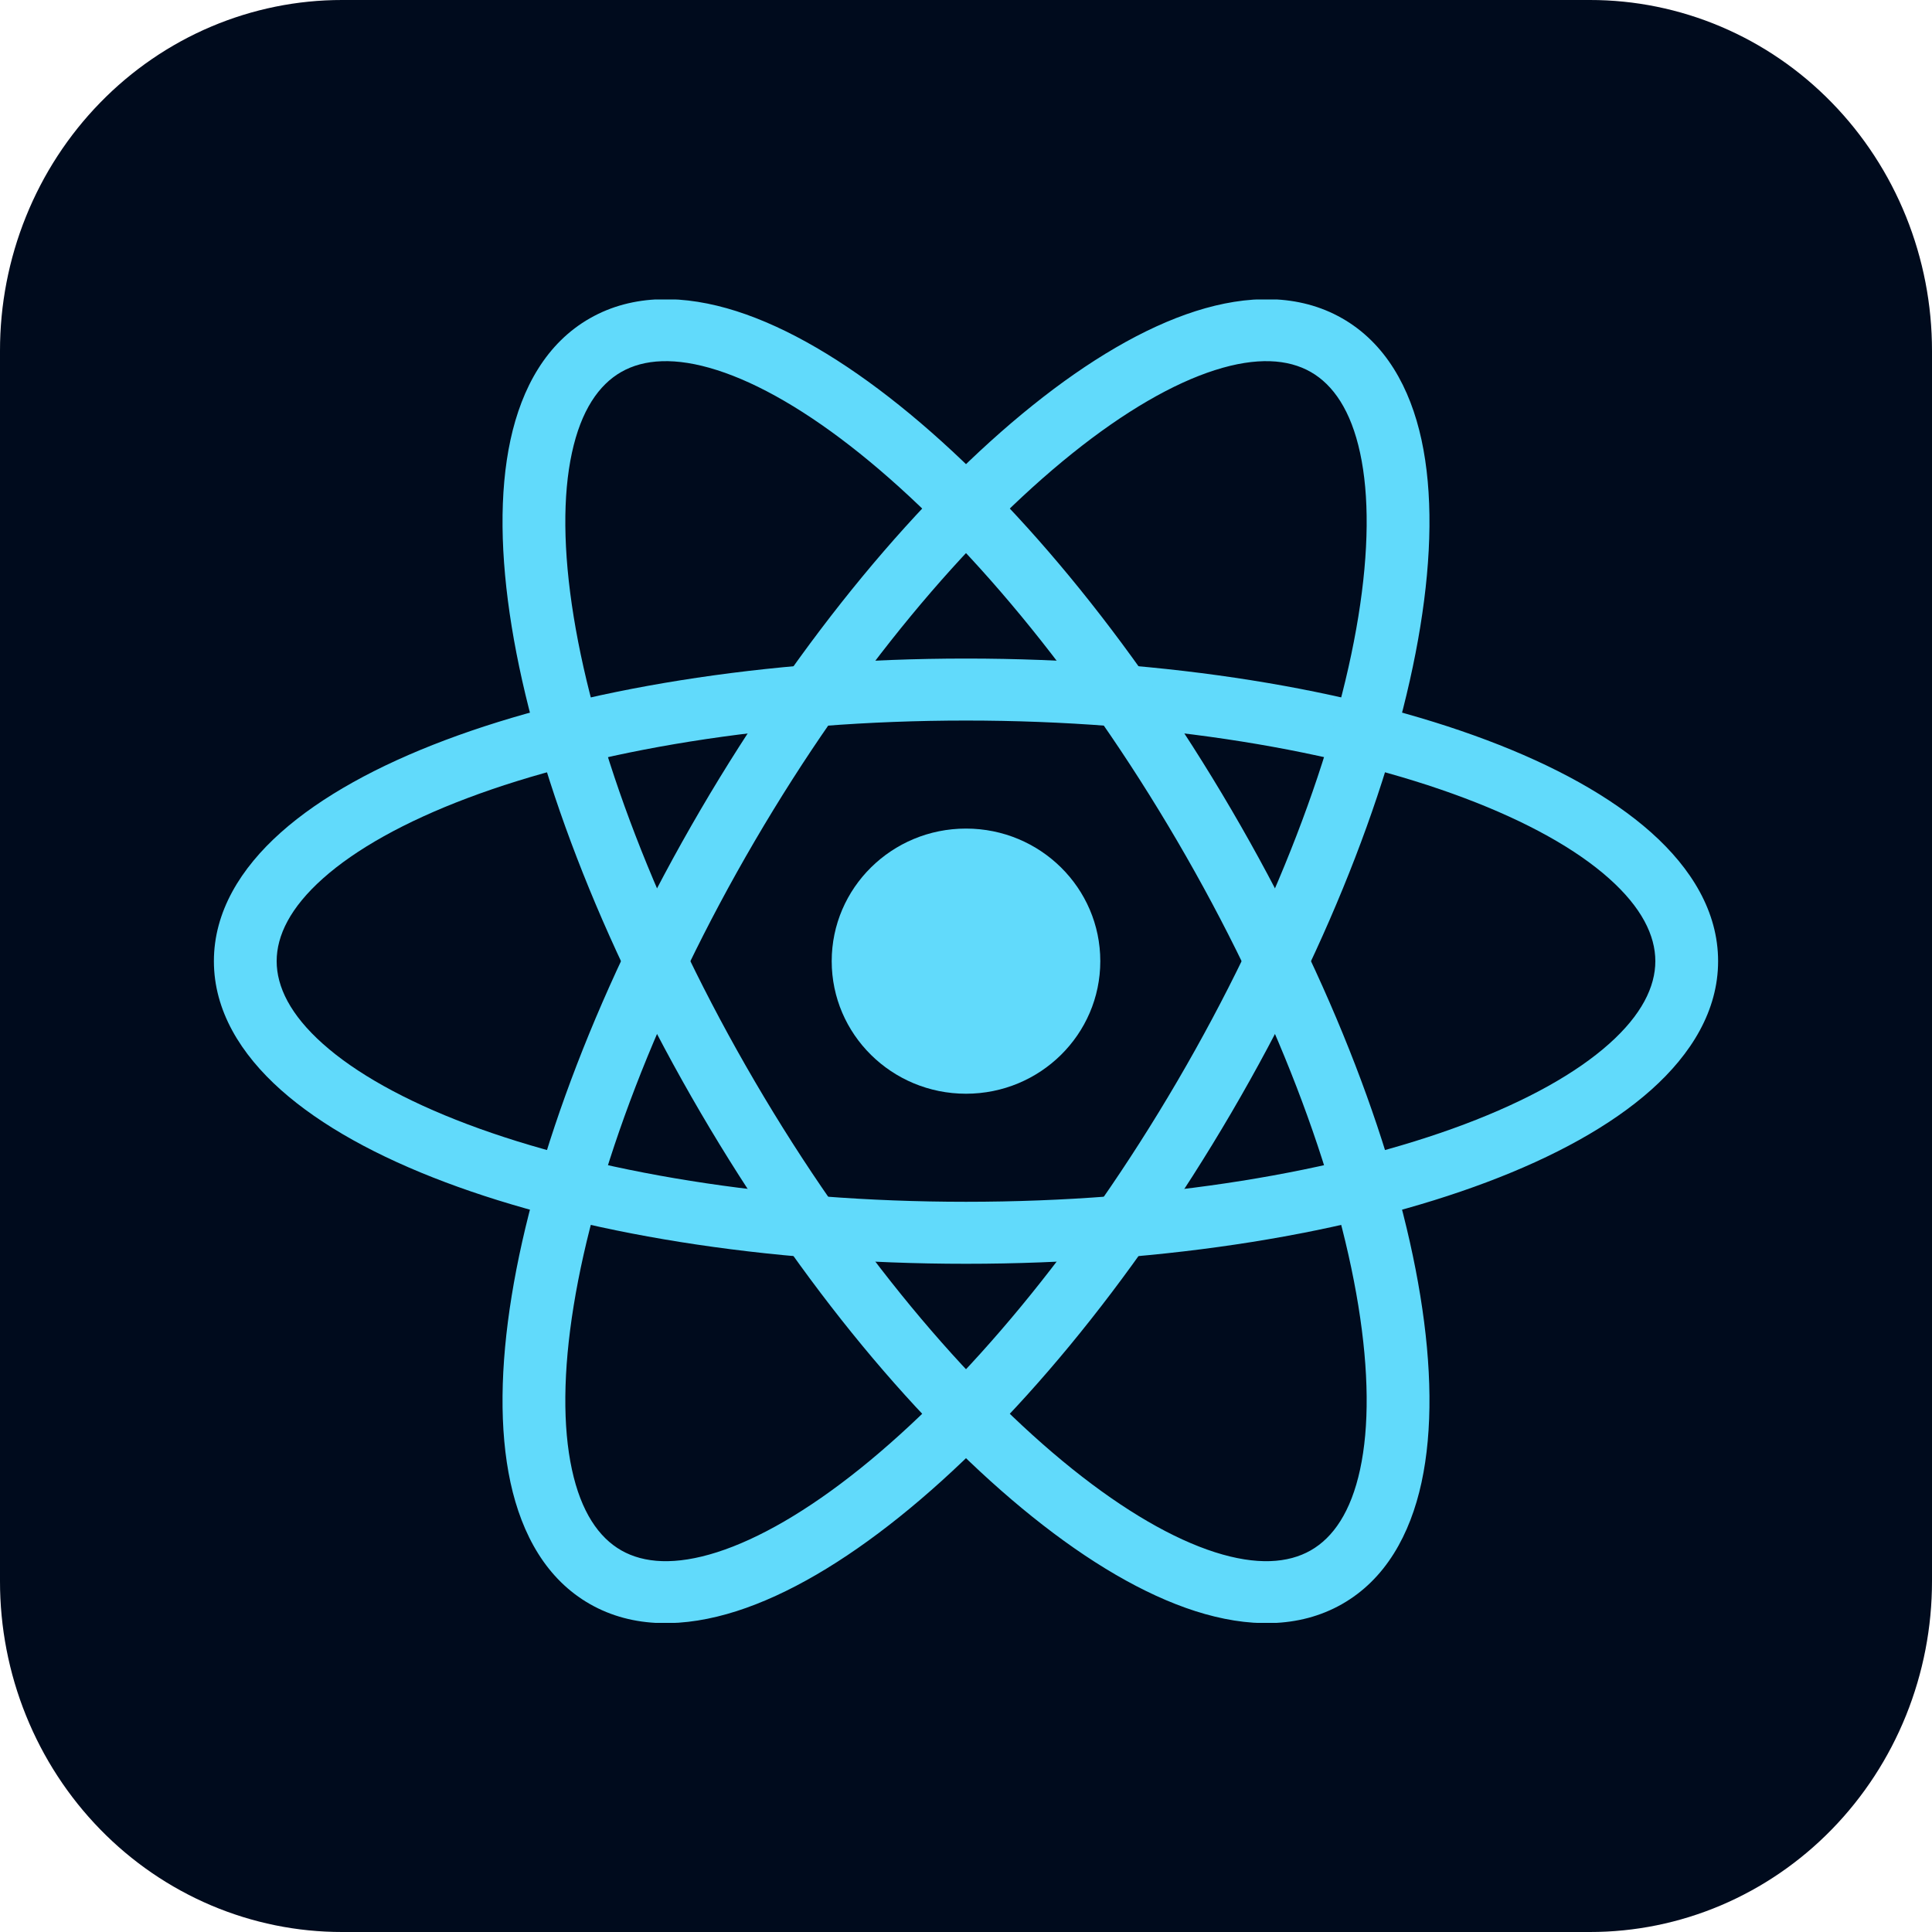 <svg width="45" height="45" viewBox="0 0 45 45" fill="none" xmlns="http://www.w3.org/2000/svg">
<g clip-path="url(#clip0_39_74)">
<path d="M7.969 3.62707e-06H37.031C38.078 -0.001 39.115 0.21 40.082 0.62C41.049 1.03 41.928 1.632 42.668 2.392C43.408 3.151 43.995 4.052 44.395 5.044C44.795 6.036 45.001 7.099 45 8.173V36.827C45.001 37.901 44.795 38.964 44.395 39.956C43.995 40.948 43.408 41.849 42.668 42.608C41.928 43.368 41.049 43.969 40.082 44.38C39.115 44.79 38.078 45.001 37.031 45H7.969C6.922 45.001 5.885 44.79 4.918 44.38C3.951 43.969 3.072 43.368 2.332 42.608C1.592 41.849 1.005 40.948 0.605 39.956C0.204 38.964 -0.001 37.901 3.53639e-06 36.827V8.173C-0.001 7.099 0.204 6.036 0.605 5.044C1.005 4.052 1.592 3.151 2.332 2.392C3.072 1.632 3.951 1.03 4.918 0.62C5.885 0.21 6.922 -0.001 7.969 3.62707e-06Z" fill="#000B1D"/>
<g clip-path="url(#clip1_39_74)">
<path d="M22.5 25.475C24.228 25.475 25.628 24.093 25.628 22.387C25.628 20.682 24.228 19.299 22.5 19.299C20.772 19.299 19.372 20.682 19.372 22.387C19.372 24.093 20.772 25.475 22.5 25.475Z" fill="#61DAFB"/>
<path fill-rule="evenodd" clip-rule="evenodd" d="M7.522 20.461C6.763 21.137 6.444 21.789 6.444 22.387C6.444 22.985 6.763 23.638 7.522 24.314C8.281 24.991 9.421 25.633 10.891 26.187C13.826 27.293 17.93 27.992 22.5 27.992C27.07 27.992 31.174 27.293 34.109 26.187C35.579 25.633 36.719 24.991 37.478 24.314C38.237 23.638 38.556 22.985 38.556 22.387C38.556 21.789 38.237 21.137 37.478 20.461C36.719 19.784 35.579 19.142 34.109 18.588C31.174 17.482 27.07 16.783 22.5 16.783C17.93 16.783 13.826 17.482 10.891 18.588C9.421 19.142 8.281 19.784 7.522 20.461ZM10.369 17.239C13.509 16.056 17.799 15.339 22.5 15.339C27.201 15.339 31.491 16.056 34.631 17.239C36.199 17.83 37.518 18.552 38.458 19.389C39.398 20.227 40.018 21.238 40.018 22.387C40.018 23.536 39.398 24.548 38.458 25.386C37.518 26.223 36.199 26.945 34.631 27.535C31.491 28.719 27.201 29.436 22.5 29.436C17.799 29.436 13.509 28.719 10.369 27.535C8.801 26.945 7.482 26.223 6.542 25.386C5.602 24.548 4.982 23.536 4.982 22.387C4.982 21.238 5.602 20.227 6.542 19.389C7.482 18.552 8.801 17.83 10.369 17.239Z" fill="#61DAFB"/>
<path fill-rule="evenodd" clip-rule="evenodd" d="M16.702 8.621C15.729 8.31 14.997 8.364 14.472 8.663C13.947 8.962 13.534 9.561 13.321 10.548C13.107 11.534 13.113 12.829 13.362 14.363C13.859 17.425 15.297 21.284 17.582 25.19C19.867 29.096 22.533 32.255 24.971 34.211C26.192 35.191 27.326 35.843 28.298 36.154C29.271 36.465 30.003 36.411 30.528 36.112C31.053 35.813 31.466 35.214 31.679 34.227C31.893 33.24 31.887 31.945 31.638 30.412C31.141 27.349 29.703 23.491 27.418 19.585C25.133 15.679 22.467 12.52 20.029 10.564C18.808 9.584 17.674 8.931 16.702 8.621ZM20.951 9.444C23.56 11.536 26.334 14.844 28.684 18.863C31.035 22.882 32.55 26.907 33.082 30.183C33.348 31.819 33.374 33.307 33.11 34.529C32.845 35.751 32.267 36.788 31.259 37.362C30.251 37.937 29.053 37.912 27.848 37.528C26.643 37.143 25.351 36.376 24.049 35.331C21.44 33.239 18.666 29.93 16.316 25.912C13.965 21.893 12.45 17.868 11.918 14.592C11.652 12.956 11.626 11.468 11.89 10.246C12.155 9.023 12.733 7.987 13.741 7.413C14.749 6.838 15.947 6.863 17.152 7.247C18.357 7.632 19.649 8.399 20.951 9.444Z" fill="#61DAFB"/>
<path fill-rule="evenodd" clip-rule="evenodd" d="M31.679 10.548C31.466 9.561 31.053 8.962 30.528 8.663C30.003 8.364 29.271 8.31 28.298 8.621C27.326 8.931 26.192 9.584 24.971 10.564C22.533 12.52 19.867 15.679 17.582 19.585C15.297 23.491 13.859 27.35 13.362 30.412C13.113 31.945 13.107 33.24 13.321 34.227C13.534 35.214 13.947 35.813 14.472 36.112C14.997 36.411 15.729 36.465 16.702 36.154C17.674 35.843 18.808 35.191 20.029 34.211C22.467 32.255 25.133 29.096 27.418 25.19C29.703 21.284 31.141 17.425 31.638 14.363C31.887 12.829 31.893 11.534 31.679 10.548ZM33.082 14.592C32.55 17.868 31.035 21.893 28.684 25.912C26.334 29.93 23.56 33.239 20.951 35.331C19.649 36.376 18.357 37.143 17.152 37.528C15.947 37.912 14.749 37.937 13.741 37.362C12.733 36.788 12.155 35.751 11.89 34.529C11.626 33.307 11.652 31.819 11.918 30.183C12.45 26.907 13.965 22.882 16.316 18.863C18.667 14.845 21.44 11.537 24.049 9.444C25.351 8.399 26.643 7.632 27.848 7.247C29.053 6.863 30.251 6.838 31.259 7.413C32.267 7.987 32.845 9.024 33.11 10.246C33.374 11.468 33.348 12.956 33.082 14.592Z" fill="#61DAFB"/>
</g>
</g>
<defs>
<clipPath id="clip0_39_74">
<rect width="45" height="45" fill="white"/>
</clipPath>
<clipPath id="clip1_39_74">
<rect width="35.1" height="30.825" fill="white" transform="translate(4.95 6.975)"/>
</clipPath>
</defs>
</svg>

